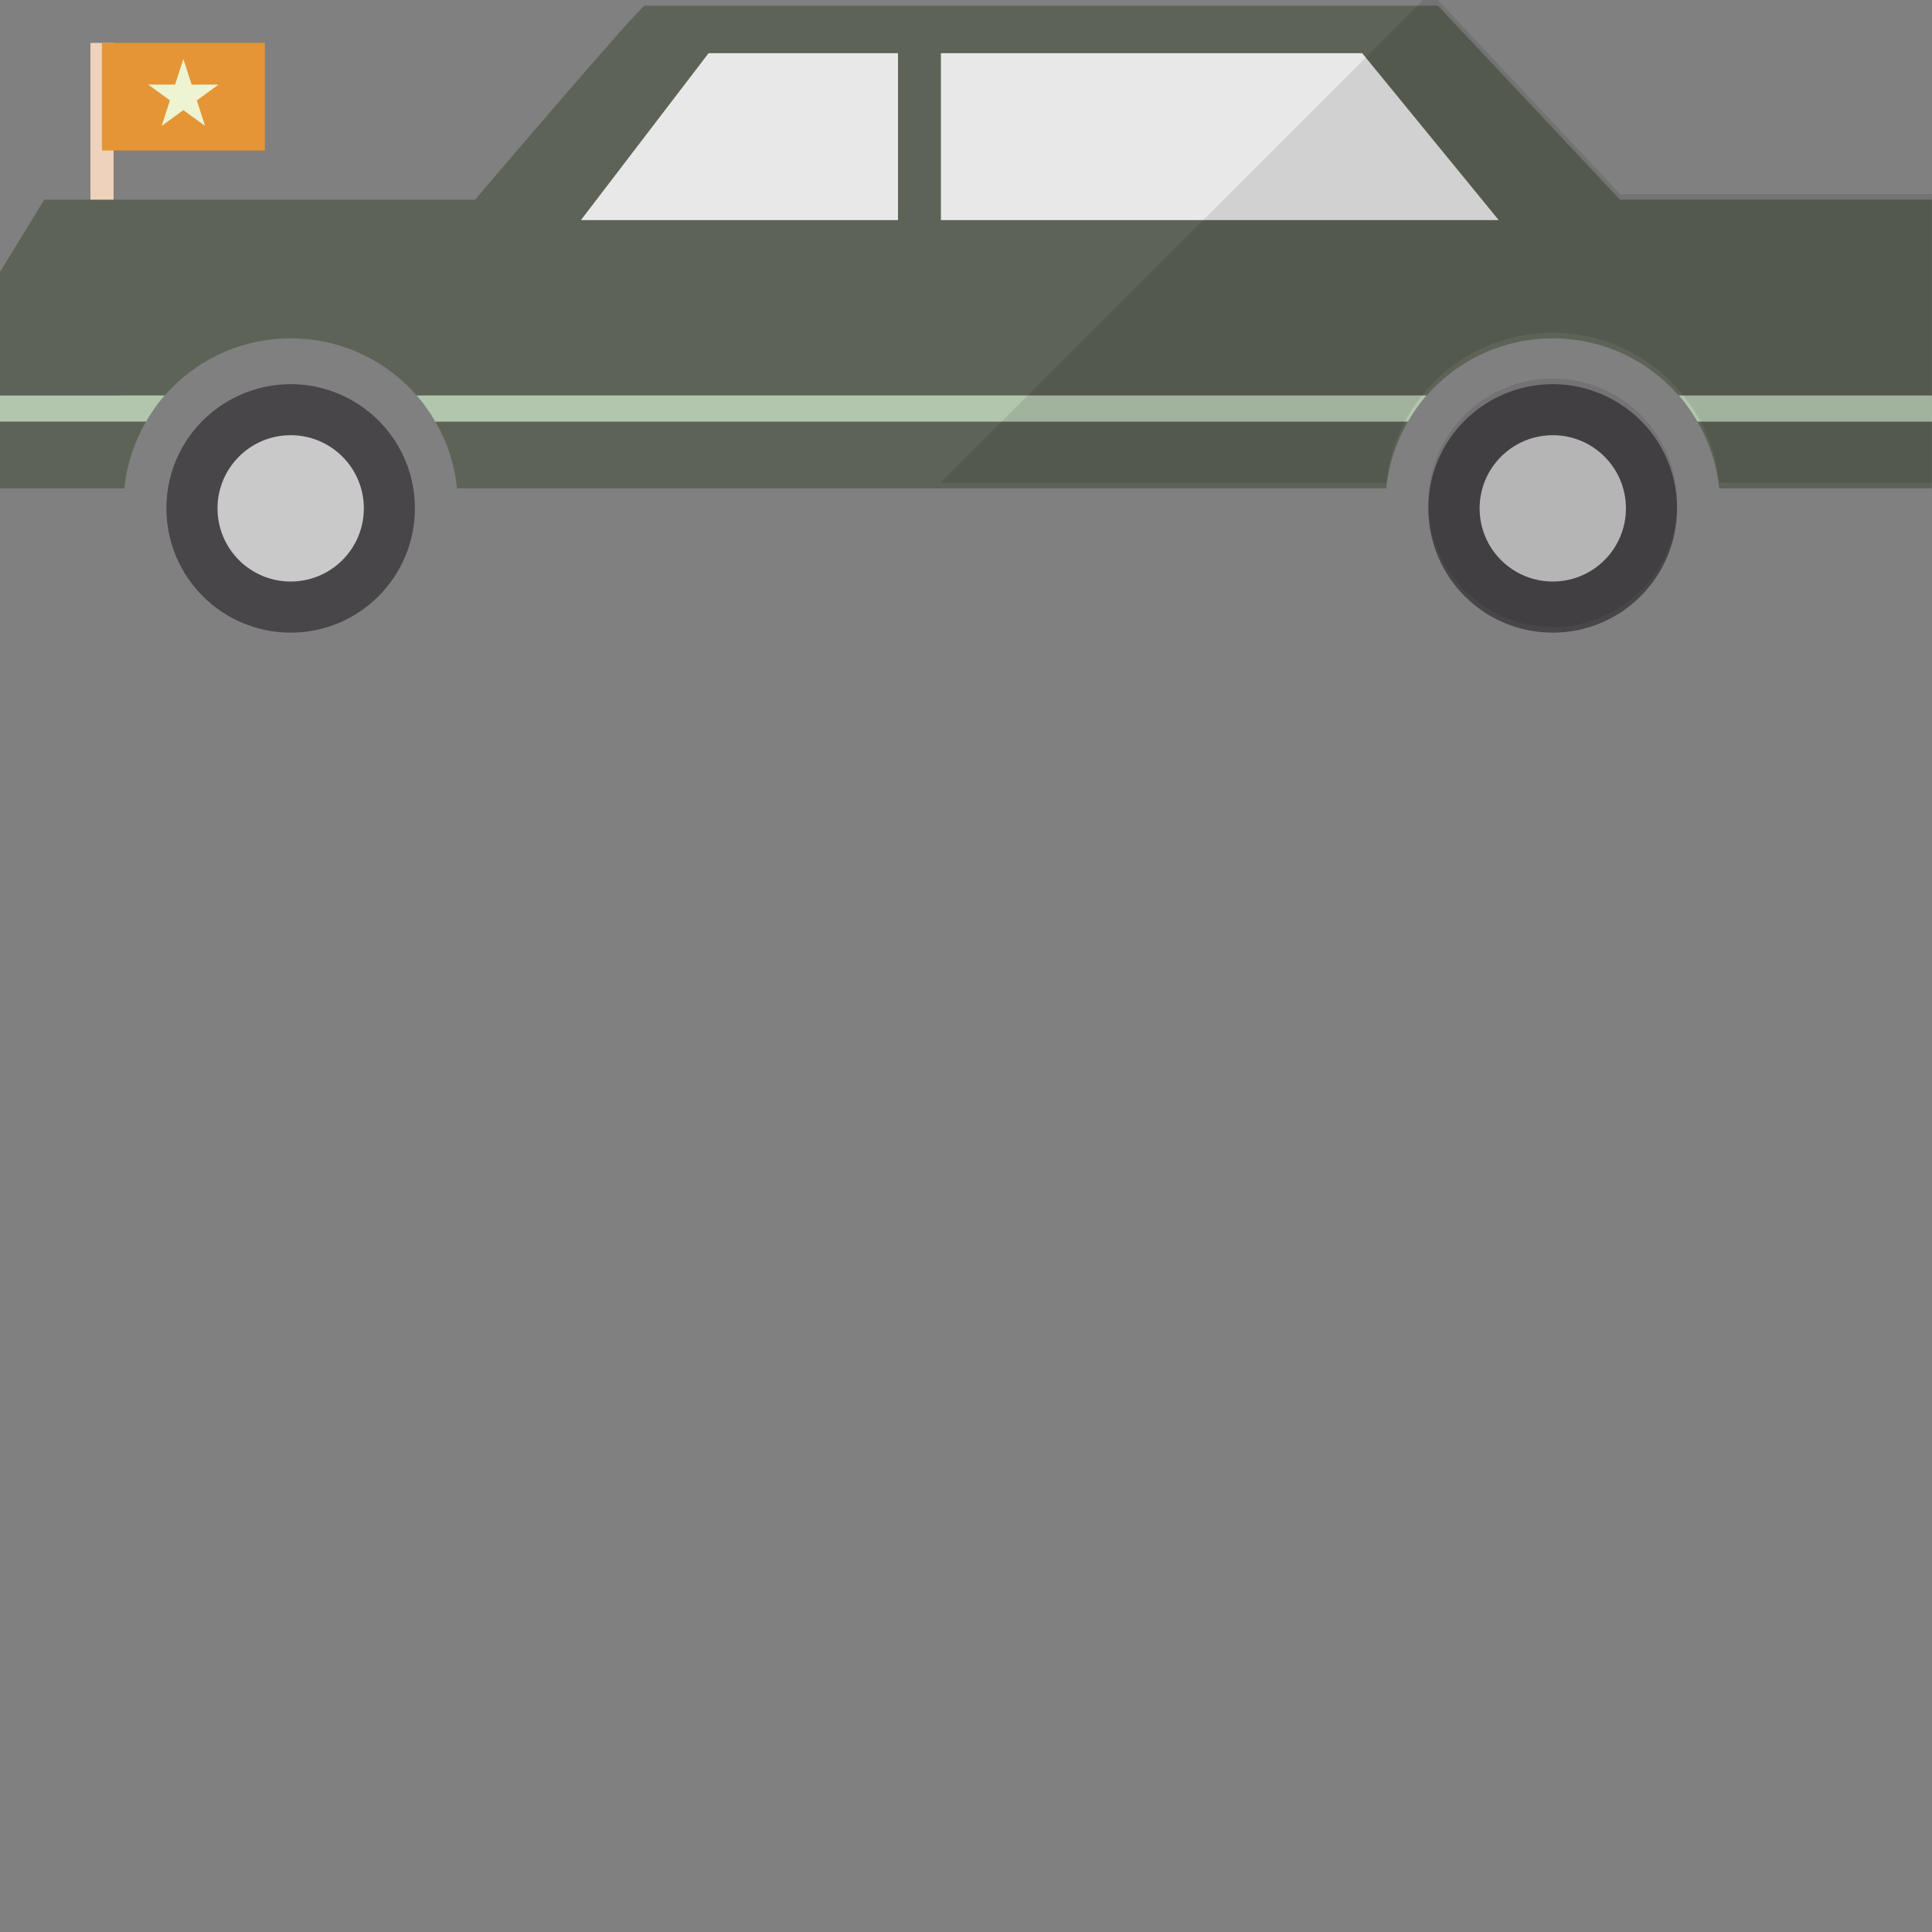 <?xml version="1.0" encoding="iso-8859-1"?>

<!DOCTYPE svg PUBLIC "-//W3C//DTD SVG 1.1//EN" "http://www.w3.org/Graphics/SVG/1.1/DTD/svg11.dtd">

<svg version="1.1" id="_x36_" xmlns="http://www.w3.org/2000/svg" xmlns:xlink="http://www.w3.org/1999/xlink" 
	 viewBox="0 0 512 512"  xml:space="preserve">
<rect x="0" y="0" width="512" height="512" fill="#808080" stroke="none"/>
<g>
	<g>
		<rect x="23.969" y="11.372" style="fill:#EFD2BB;" width="6.124" height="51.821"/>
		<path style="fill:#5D6356;" d="M511.967,52.923v76.514h-56.366c-0.658-6.387-2.7-12.444-5.795-17.713
			c-1.448-2.437-3.029-4.808-4.939-6.914c-8.099-9.286-20.018-15.145-33.385-15.145c-13.301,0-25.285,5.86-33.384,15.145
			c-1.91,2.106-3.556,4.477-5.005,6.914c-3.029,5.268-5.07,11.326-5.729,17.713H121.094c-0.593-6.387-2.634-12.444-5.729-17.713
			c-1.449-2.437-3.095-4.808-4.939-6.914c-8.099-9.286-20.084-15.145-33.385-15.145c-13.367,0-25.286,5.86-33.385,15.145
			c-1.91,2.106-3.49,4.477-4.939,6.914c-3.095,5.268-5.07,11.326-5.795,17.713H0V72.084l11.721-19.161h114.18
			c0,0,43.262-50.836,44.974-51.428h210.186l48.267,51.428H511.967z"/>
		<g>
			<path style="fill:#494649;" d="M109.95,134.697c0,18.207-14.752,32.959-32.893,32.959c-18.207,0-32.959-14.752-32.959-32.959
				c0-10.167,4.585-19.205,11.828-25.251c5.715-4.718,13.09-7.641,21.131-7.641c8.04,0,15.35,2.923,21.064,7.641
				C105.365,115.492,109.95,124.53,109.95,134.697z"/>
			<circle style="fill:#C9C9C9;" cx="77.033" cy="134.721" r="19.389"/>
		</g>
		<g>
			<path style="fill:#494649;" d="M444.438,134.697c0,18.207-14.752,32.959-32.959,32.959c-18.207,0-32.959-14.752-32.959-32.959
				c0-10.167,4.585-19.205,11.828-25.251c5.715-4.718,13.091-7.641,21.131-7.641c8.041,0,15.417,2.923,21.131,7.641
				C439.853,115.492,444.438,124.53,444.438,134.697z"/>
			<circle style="fill:#C9C9C9;" cx="411.502" cy="134.721" r="19.389"/>
		</g>
		<polygon style="fill:#E9E8E8;" points="237.982,14.093 237.982,58.333 153.945,58.333 187.782,14.093 		"/>
		<polygon style="fill:#E9E8E8;" points="249.353,14.093 249.353,58.333 397.181,58.333 360.987,14.093 		"/>
		<rect x="26.998" y="11.372" style="fill:#E59535;" width="43.196" height="28.511"/>
		<polygon style="fill:#EEF4D2;" points="48.597,15.657 50.796,22.422 57.909,22.422 52.154,26.603 54.352,33.368 48.597,29.187 
			42.843,33.368 45.041,26.603 39.286,22.422 46.399,22.422 		"/>
		<path style="fill:#B2C6AD;" d="M43.657,104.81c-1.91,2.106-3.49,4.477-4.939,6.914H0v-6.914H43.657z"/>
		<path style="fill:#B2C6AD;" d="M378.073,104.798c-1.873,2.113-3.503,4.469-4.953,6.946H115.354
			c-1.45-2.478-3.081-4.833-4.954-6.946H378.073z"/>
		<path style="fill:#B2C6AD;" d="M512,104.798v6.946h-62.161c-1.45-2.478-3.081-4.833-4.953-6.946H512z"/>
	</g>
	<g style="opacity:0.1;">
		<path style="fill:#040000;" d="M432.61,107.95c-5.715-4.718-13.091-7.641-21.131-7.641c-8.04,0-15.416,2.923-21.131,7.641
			c-7.243,6.046-11.828,15.084-11.828,25.251c0,18.208,14.752,32.959,32.959,32.959c18.207,0,32.959-14.751,32.959-32.959
			C444.438,123.034,439.853,113.996,432.61,107.95z"/>
		<path style="fill:#040000;" d="M511.967,51.428h-82.639L381.061,0h-3.876L249.244,127.942h118.122
			c0.658-6.381,2.696-12.43,5.719-17.693h0.035c1.367-2.336,2.93-4.529,4.669-6.548c0.109-0.124,0.199-0.264,0.31-0.386
			c8.099-9.286,20.083-15.145,33.384-15.145c13.367,0,25.286,5.86,33.385,15.145c0.095,0.104,0.17,0.225,0.264,0.333
			c1.684,1.947,3.179,4.08,4.513,6.329c0.052,0.085,0.111,0.167,0.162,0.252c3.095,5.268,5.136,11.326,5.795,17.713h56.366v-17.693
			H512v-6.946h-0.033V51.428z"/>
	</g>
</g>
</svg>